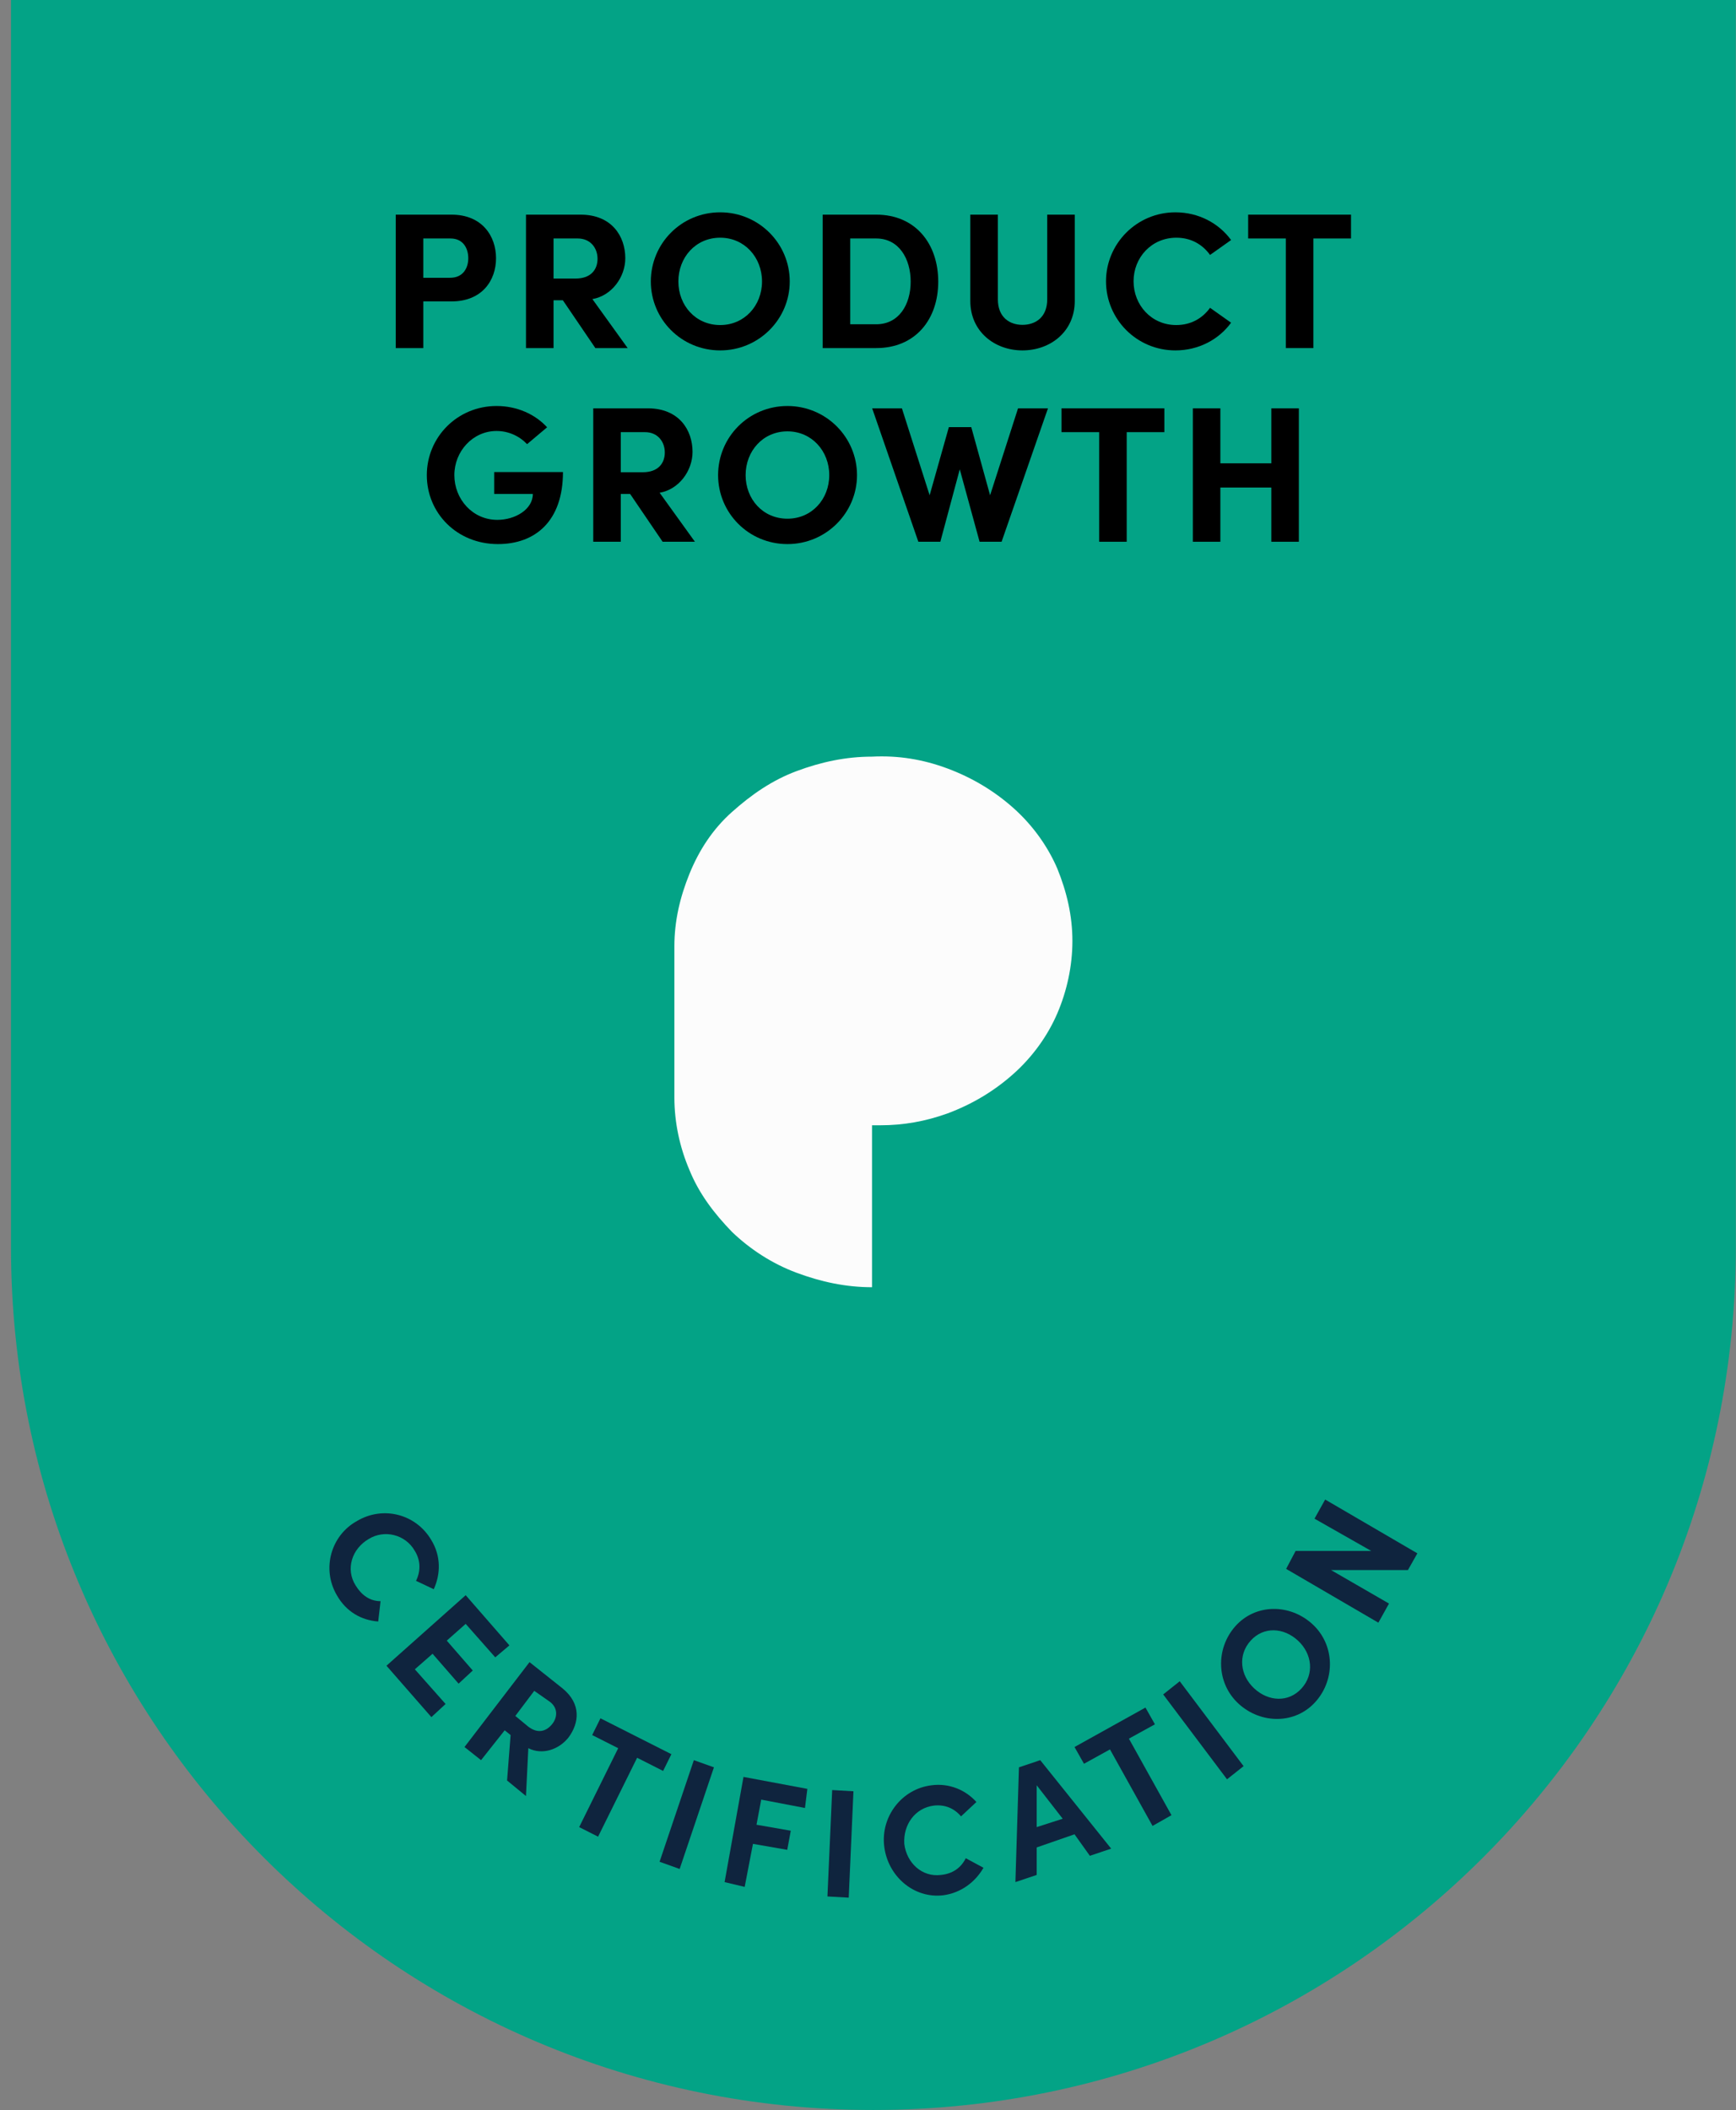 <svg width="79" height="96" viewBox="0 0 79 96" fill="none" xmlns="http://www.w3.org/2000/svg">
<rect x="0" y="0" width="79" height="96" fill="#808080" stroke="none"/>
<path d="M0.5 0H78.991V56.755C78.991 78.429 61.42 96 39.745 96C18.071 96 0.5 78.429 0.5 56.755V0Z" fill="#03A386"/>
<path d="M20.544 9.766C21.951 9.766 22.573 10.753 22.573 11.749C22.573 12.745 21.951 13.714 20.544 13.714H19.263V15.837H18.009V9.766H20.544ZM20.48 12.639C21.085 12.639 21.31 12.181 21.31 11.749C21.31 11.308 21.085 10.85 20.498 10.85H19.263V12.639H20.48Z" fill="black"/>
<path d="M27.093 15.837L25.614 13.661H25.19V15.837H23.936V9.766H26.417C27.842 9.766 28.455 10.753 28.455 11.749C28.455 12.612 27.833 13.458 26.958 13.608L28.563 15.837H27.093ZM25.19 10.85V12.674H26.191C26.895 12.674 27.192 12.26 27.192 11.775C27.192 11.291 26.877 10.85 26.29 10.85H25.19Z" fill="black"/>
<path d="M32.774 15.943C31.006 15.943 29.617 14.524 29.617 12.806C29.617 11.079 31.006 9.66 32.774 9.66C34.532 9.66 35.939 11.079 35.939 12.806C35.939 14.524 34.532 15.943 32.774 15.943ZM32.774 14.789C33.883 14.789 34.677 13.899 34.677 12.806C34.677 11.713 33.883 10.815 32.774 10.815C31.655 10.815 30.871 11.713 30.871 12.806C30.871 13.899 31.655 14.789 32.774 14.789Z" fill="black"/>
<path d="M39.873 9.766C41.659 9.766 42.696 11.088 42.696 12.815C42.696 14.533 41.659 15.837 39.873 15.837H37.438V9.766H39.873ZM39.873 14.754C40.91 14.754 41.442 13.855 41.442 12.815C41.442 11.775 40.91 10.85 39.873 10.85H38.691V14.754H39.873Z" fill="black"/>
<path d="M46.528 15.943C45.266 15.943 44.156 15.088 44.156 13.696V9.766H45.41V13.617C45.41 14.445 45.951 14.78 46.528 14.78C47.114 14.78 47.656 14.445 47.656 13.617V9.766H48.909V13.696C48.909 15.088 47.8 15.943 46.528 15.943Z" fill="black"/>
<path d="M53.488 15.943C51.729 15.943 50.331 14.524 50.331 12.797C50.331 11.088 51.729 9.66 53.488 9.66C54.543 9.66 55.463 10.154 56.023 10.921L55.066 11.599C54.715 11.114 54.192 10.815 53.533 10.815C52.406 10.815 51.585 11.713 51.585 12.797C51.585 13.881 52.397 14.789 53.524 14.789C54.192 14.789 54.715 14.489 55.066 14.005L56.023 14.683C55.463 15.45 54.543 15.943 53.488 15.943Z" fill="black"/>
<path d="M61.481 9.766V10.85H59.767V15.837H58.514V10.85H56.8V9.766H61.481Z" fill="black"/>
<path d="M22.66 24.755C20.785 24.755 19.423 23.336 19.423 21.618C19.423 19.891 20.812 18.472 22.597 18.472C23.535 18.472 24.356 18.851 24.897 19.441L23.986 20.208C23.634 19.838 23.139 19.609 22.597 19.609C21.515 19.609 20.676 20.534 20.676 21.618C20.676 22.702 21.497 23.653 22.633 23.653C23.445 23.653 24.248 23.177 24.248 22.473H22.489V21.477H25.619C25.619 23.724 24.347 24.755 22.66 24.755Z" fill="black"/>
<path d="M30.154 24.649L28.674 22.473H28.251V24.649H26.997V18.578H29.477C30.902 18.578 31.515 19.565 31.515 20.56C31.515 21.424 30.893 22.27 30.018 22.42L31.624 24.649H30.154ZM28.251 19.662V21.486H29.252C29.955 21.486 30.253 21.072 30.253 20.587C30.253 20.102 29.937 19.662 29.351 19.662H28.251Z" fill="black"/>
<path d="M35.834 24.755C34.066 24.755 32.678 23.336 32.678 21.618C32.678 19.891 34.066 18.472 35.834 18.472C37.593 18.472 39 19.891 39 21.618C39 23.336 37.593 24.755 35.834 24.755ZM35.834 23.6C36.944 23.6 37.737 22.71 37.737 21.618C37.737 20.525 36.944 19.626 35.834 19.626C34.716 19.626 33.931 20.525 33.931 21.618C33.931 22.71 34.716 23.6 35.834 23.6Z" fill="black"/>
<path d="M46.328 18.578H47.69L45.579 24.649H44.578L43.676 21.353L42.792 24.649H41.791L39.69 18.578H41.043L42.305 22.534L43.18 19.433H44.199L45.056 22.534L46.328 18.578Z" fill="black"/>
<path d="M52.986 18.578V19.662H51.273V24.649H50.019V19.662H48.306V18.578H52.986Z" fill="black"/>
<path d="M57.853 18.578H59.107V24.649H57.853V22.182H55.535V24.649H54.282V18.578H55.535V21.08H57.853V18.578Z" fill="black"/>
<path d="M46.116 36.762C46.99 37.541 47.677 38.499 48.115 39.518C48.552 40.596 48.802 41.674 48.802 42.812C48.802 43.95 48.552 45.089 48.115 46.107C47.677 47.125 46.99 48.084 46.116 48.862C45.242 49.641 44.242 50.24 43.118 50.659C42.118 51.019 41.119 51.198 40.057 51.198H39.683V58.566C38.496 58.566 37.372 58.326 36.247 57.907C35.123 57.488 34.124 56.829 33.312 56.05C32.5 55.212 31.813 54.313 31.375 53.235C30.938 52.217 30.689 51.078 30.689 49.94V43.052C30.689 41.914 30.938 40.836 31.375 39.757C31.813 38.679 32.437 37.721 33.312 36.942C34.186 36.163 35.123 35.505 36.247 35.085C37.372 34.666 38.496 34.426 39.683 34.426C40.869 34.366 41.994 34.546 43.118 34.965C44.242 35.385 45.242 35.984 46.116 36.762Z" fill="#FCFCFC"/>
<path d="M16.242 69.205C17.426 68.498 18.932 68.879 19.631 70.076C20.062 70.783 20.062 71.599 19.739 72.306L18.932 71.925C19.147 71.49 19.147 71 18.878 70.565C18.448 69.804 17.48 69.586 16.78 70.021C16.027 70.456 15.704 71.381 16.188 72.143C16.457 72.578 16.834 72.85 17.318 72.85L17.211 73.775C16.457 73.72 15.758 73.339 15.328 72.578C14.628 71.381 15.059 69.858 16.242 69.205Z" fill="#0F243E"/>
<path d="M18.878 75.95L20.277 77.528L19.631 78.126L17.587 75.787L21.192 72.578L23.182 74.862L22.537 75.406L21.192 73.883L20.331 74.645L21.514 76.005L20.869 76.603L19.685 75.243L18.878 75.95Z" fill="#0F243E"/>
<path d="M23.075 81.009L23.236 78.942L22.967 78.725L21.891 80.084L21.138 79.486L24.097 75.624L25.603 76.821C26.464 77.528 26.356 78.398 25.872 79.051C25.442 79.595 24.689 79.867 24.043 79.54L23.935 81.716L23.075 81.009ZM24.312 76.93L23.451 78.072L24.043 78.561C24.473 78.888 24.85 78.779 25.119 78.453C25.388 78.126 25.388 77.691 25.011 77.419L24.312 76.93Z" fill="#0F243E"/>
<path d="M30.553 79.812L30.176 80.574L28.993 79.975L27.217 83.565L26.356 83.13L28.132 79.54L26.948 78.942L27.325 78.18L30.553 79.812Z" fill="#0F243E"/>
<path d="M30.015 84.707L31.575 80.084L32.489 80.41L30.929 85.034L30.015 84.707Z" fill="#0F243E"/>
<path d="M36.632 82.26L34.641 81.879L34.426 83.022L35.986 83.294L35.825 84.164L34.265 83.892L33.888 85.85L32.974 85.632L33.834 80.846L36.74 81.39L36.632 82.26Z" fill="#0F243E"/>
<path d="M37.654 86.285L37.87 81.444L38.838 81.499L38.623 86.34L37.654 86.285Z" fill="#0F243E"/>
<path d="M40.237 84.001C40.075 82.641 41.044 81.39 42.389 81.227C43.196 81.118 43.949 81.444 44.433 81.988L43.734 82.641C43.411 82.26 42.981 82.097 42.496 82.151C41.636 82.26 41.098 83.022 41.151 83.892C41.259 84.762 41.958 85.415 42.819 85.306C43.357 85.252 43.734 84.98 43.949 84.545L44.756 84.98C44.379 85.632 43.734 86.122 42.927 86.231C41.582 86.394 40.398 85.361 40.237 84.001Z" fill="#0F243E"/>
<path d="M49.597 84.436L48.898 83.457L47.176 84.055V85.306L46.208 85.632L46.369 80.41L47.338 80.084L50.566 84.109L49.597 84.436ZM47.176 83.13L48.36 82.749L47.176 81.226V83.13Z" fill="#0F243E"/>
<path d="M52.126 77.691L52.557 78.453L51.373 79.105L53.31 82.587L52.449 83.076L50.512 79.595L49.329 80.248L48.898 79.486L52.126 77.691Z" fill="#0F243E"/>
<path d="M55.838 80.955L52.933 77.093L53.686 76.494L56.592 80.356L55.838 80.955Z" fill="#0F243E"/>
<path d="M56.377 77.528C55.354 76.603 55.301 75.026 56.215 73.992C57.13 72.959 58.69 72.959 59.712 73.884C60.734 74.808 60.788 76.386 59.874 77.419C58.959 78.453 57.399 78.453 56.377 77.528ZM59.067 74.645C58.421 74.047 57.506 73.992 56.915 74.645C56.323 75.298 56.43 76.223 57.076 76.821C57.722 77.419 58.636 77.474 59.228 76.821C59.82 76.168 59.712 75.243 59.067 74.645Z" fill="#0F243E"/>
<path d="M59.819 69.097L60.304 68.226L64.5 70.674L64.07 71.436H60.573L63.209 72.959L62.725 73.829L58.528 71.381L58.959 70.565H62.402L59.819 69.097Z" fill="#0F243E"/>
</svg>
